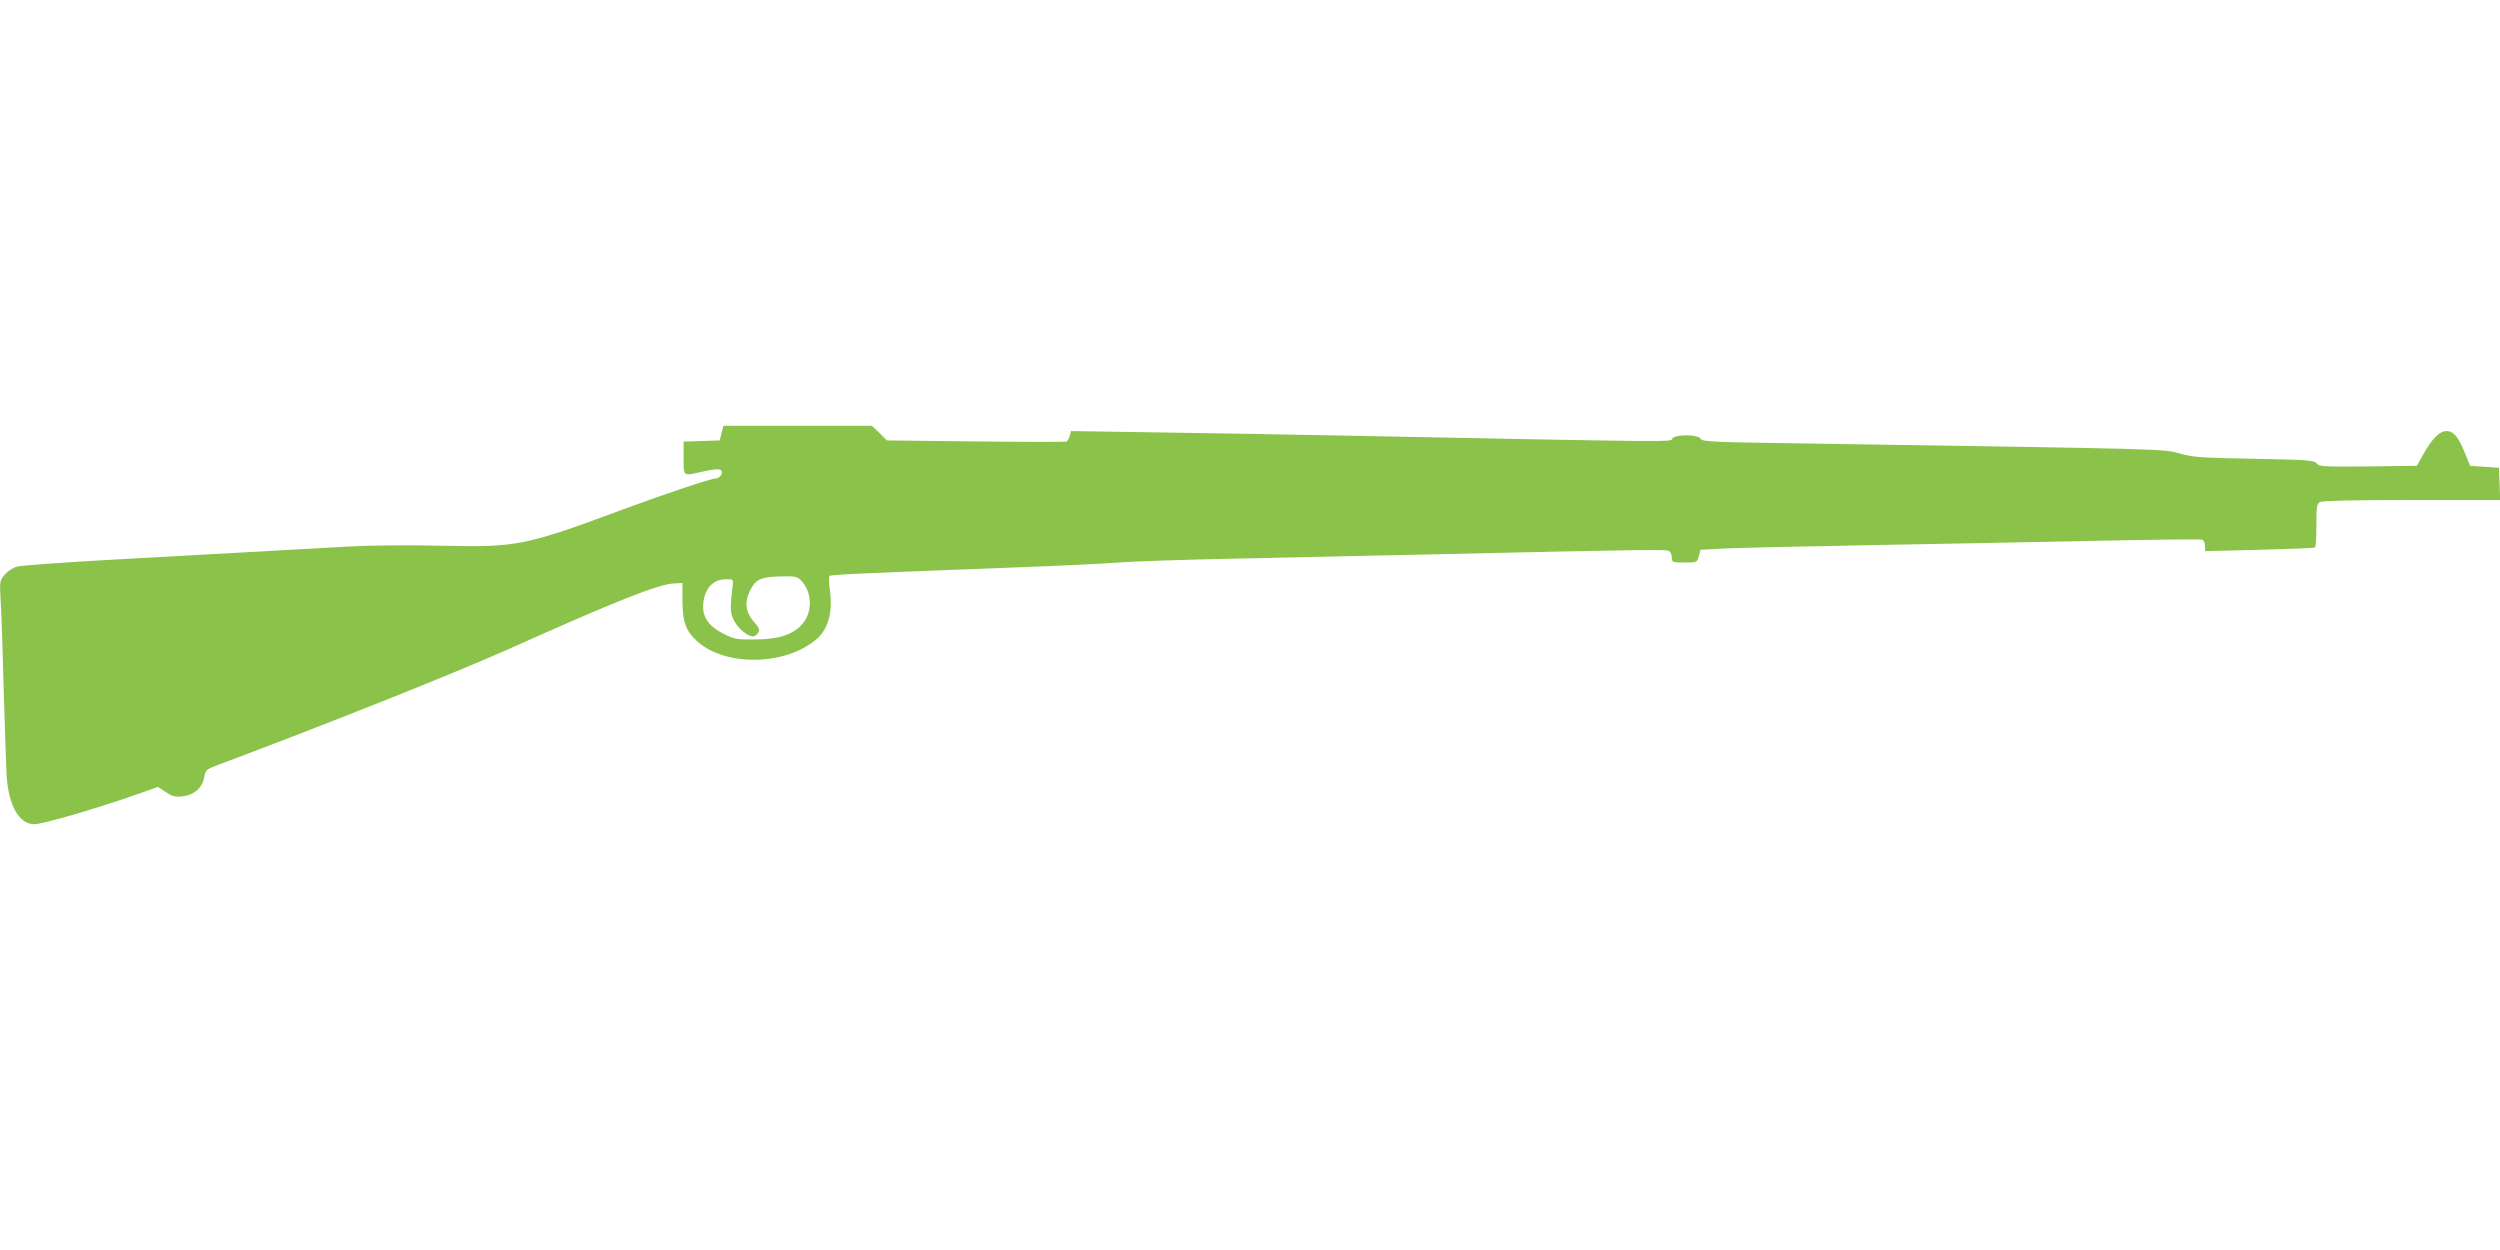 <?xml version="1.0" standalone="no"?>
<!DOCTYPE svg PUBLIC "-//W3C//DTD SVG 20010904//EN"
 "http://www.w3.org/TR/2001/REC-SVG-20010904/DTD/svg10.dtd">
<svg version="1.0" xmlns="http://www.w3.org/2000/svg"
 width="1280pt" height="640pt" viewBox="0 0 1280 640"
 preserveAspectRatio="xMidYMid meet">
<g transform="translate(0,640) scale(0.1,-0.1)"
fill="#8bc34a" stroke="none">
<path d="M3694 4183 l-9 -38 -92 -3 -93 -3 0 -84 c0 -98 -7 -93 105 -68 56 12
79 13 87 5 13 -13 -6 -42 -29 -42 -23 0 -254 -77 -478 -160 -501 -186 -540
-193 -930 -184 -177 4 -366 2 -485 -5 -215 -12 -493 -28 -1185 -66 -253 -14
-477 -30 -497 -36 -21 -5 -48 -23 -64 -41 -26 -32 -26 -35 -21 -128 4 -52 11
-261 16 -465 6 -203 13 -401 15 -440 11 -153 65 -245 142 -245 41 0 301 75
505 146 l128 45 41 -27 c33 -22 48 -26 86 -21 58 6 102 46 110 99 6 34 11 39
58 57 561 210 1226 475 1501 598 561 251 768 333 848 336 l41 2 0 -95 c1 -105
18 -150 73 -201 142 -132 451 -129 612 7 61 51 86 140 70 253 -5 36 -6 68 -2
72 8 7 140 13 958 44 215 8 451 19 525 25 74 6 347 15 605 20 259 6 673 15
920 20 1206 27 1280 28 1292 18 7 -6 13 -21 13 -34 0 -23 3 -24 65 -24 64 0
64 0 73 33 l8 32 130 7 c71 3 408 11 749 17 341 6 857 16 1147 22 290 6 534 9
543 6 8 -4 15 -18 15 -33 l0 -26 278 7 c152 4 280 9 285 12 4 2 7 53 7 113 0
98 2 110 19 120 13 6 179 10 471 10 l451 0 -3 83 -3 82 -74 5 -74 5 -28 69
c-33 81 -57 109 -94 109 -34 0 -74 -40 -117 -118 l-34 -60 -249 -3 c-229 -2
-251 -1 -263 15 -12 16 -42 19 -320 24 -275 5 -315 8 -382 27 -81 24 -55 23
-1889 51 -500 7 -554 9 -563 24 -13 24 -133 24 -146 1 -10 -18 49 -18 -1697
16 -264 5 -683 13 -931 16 l-451 7 -6 -25 c-4 -14 -12 -27 -19 -29 -7 -2 -216
-2 -465 1 l-452 5 -38 38 -39 37 -380 0 -380 0 -10 -37z m411 -759 c54 -58 55
-160 3 -219 -46 -54 -123 -79 -243 -79 -92 -1 -105 1 -160 29 -71 35 -105 80
-105 137 0 84 45 141 113 142 39 1 42 -1 39 -24 -15 -129 -14 -147 7 -189 22
-42 74 -83 100 -79 8 2 19 10 24 20 8 13 4 24 -21 52 -50 57 -53 112 -10 183
24 40 58 51 156 52 67 1 75 -1 97 -25z"/>
</g>
</svg>

